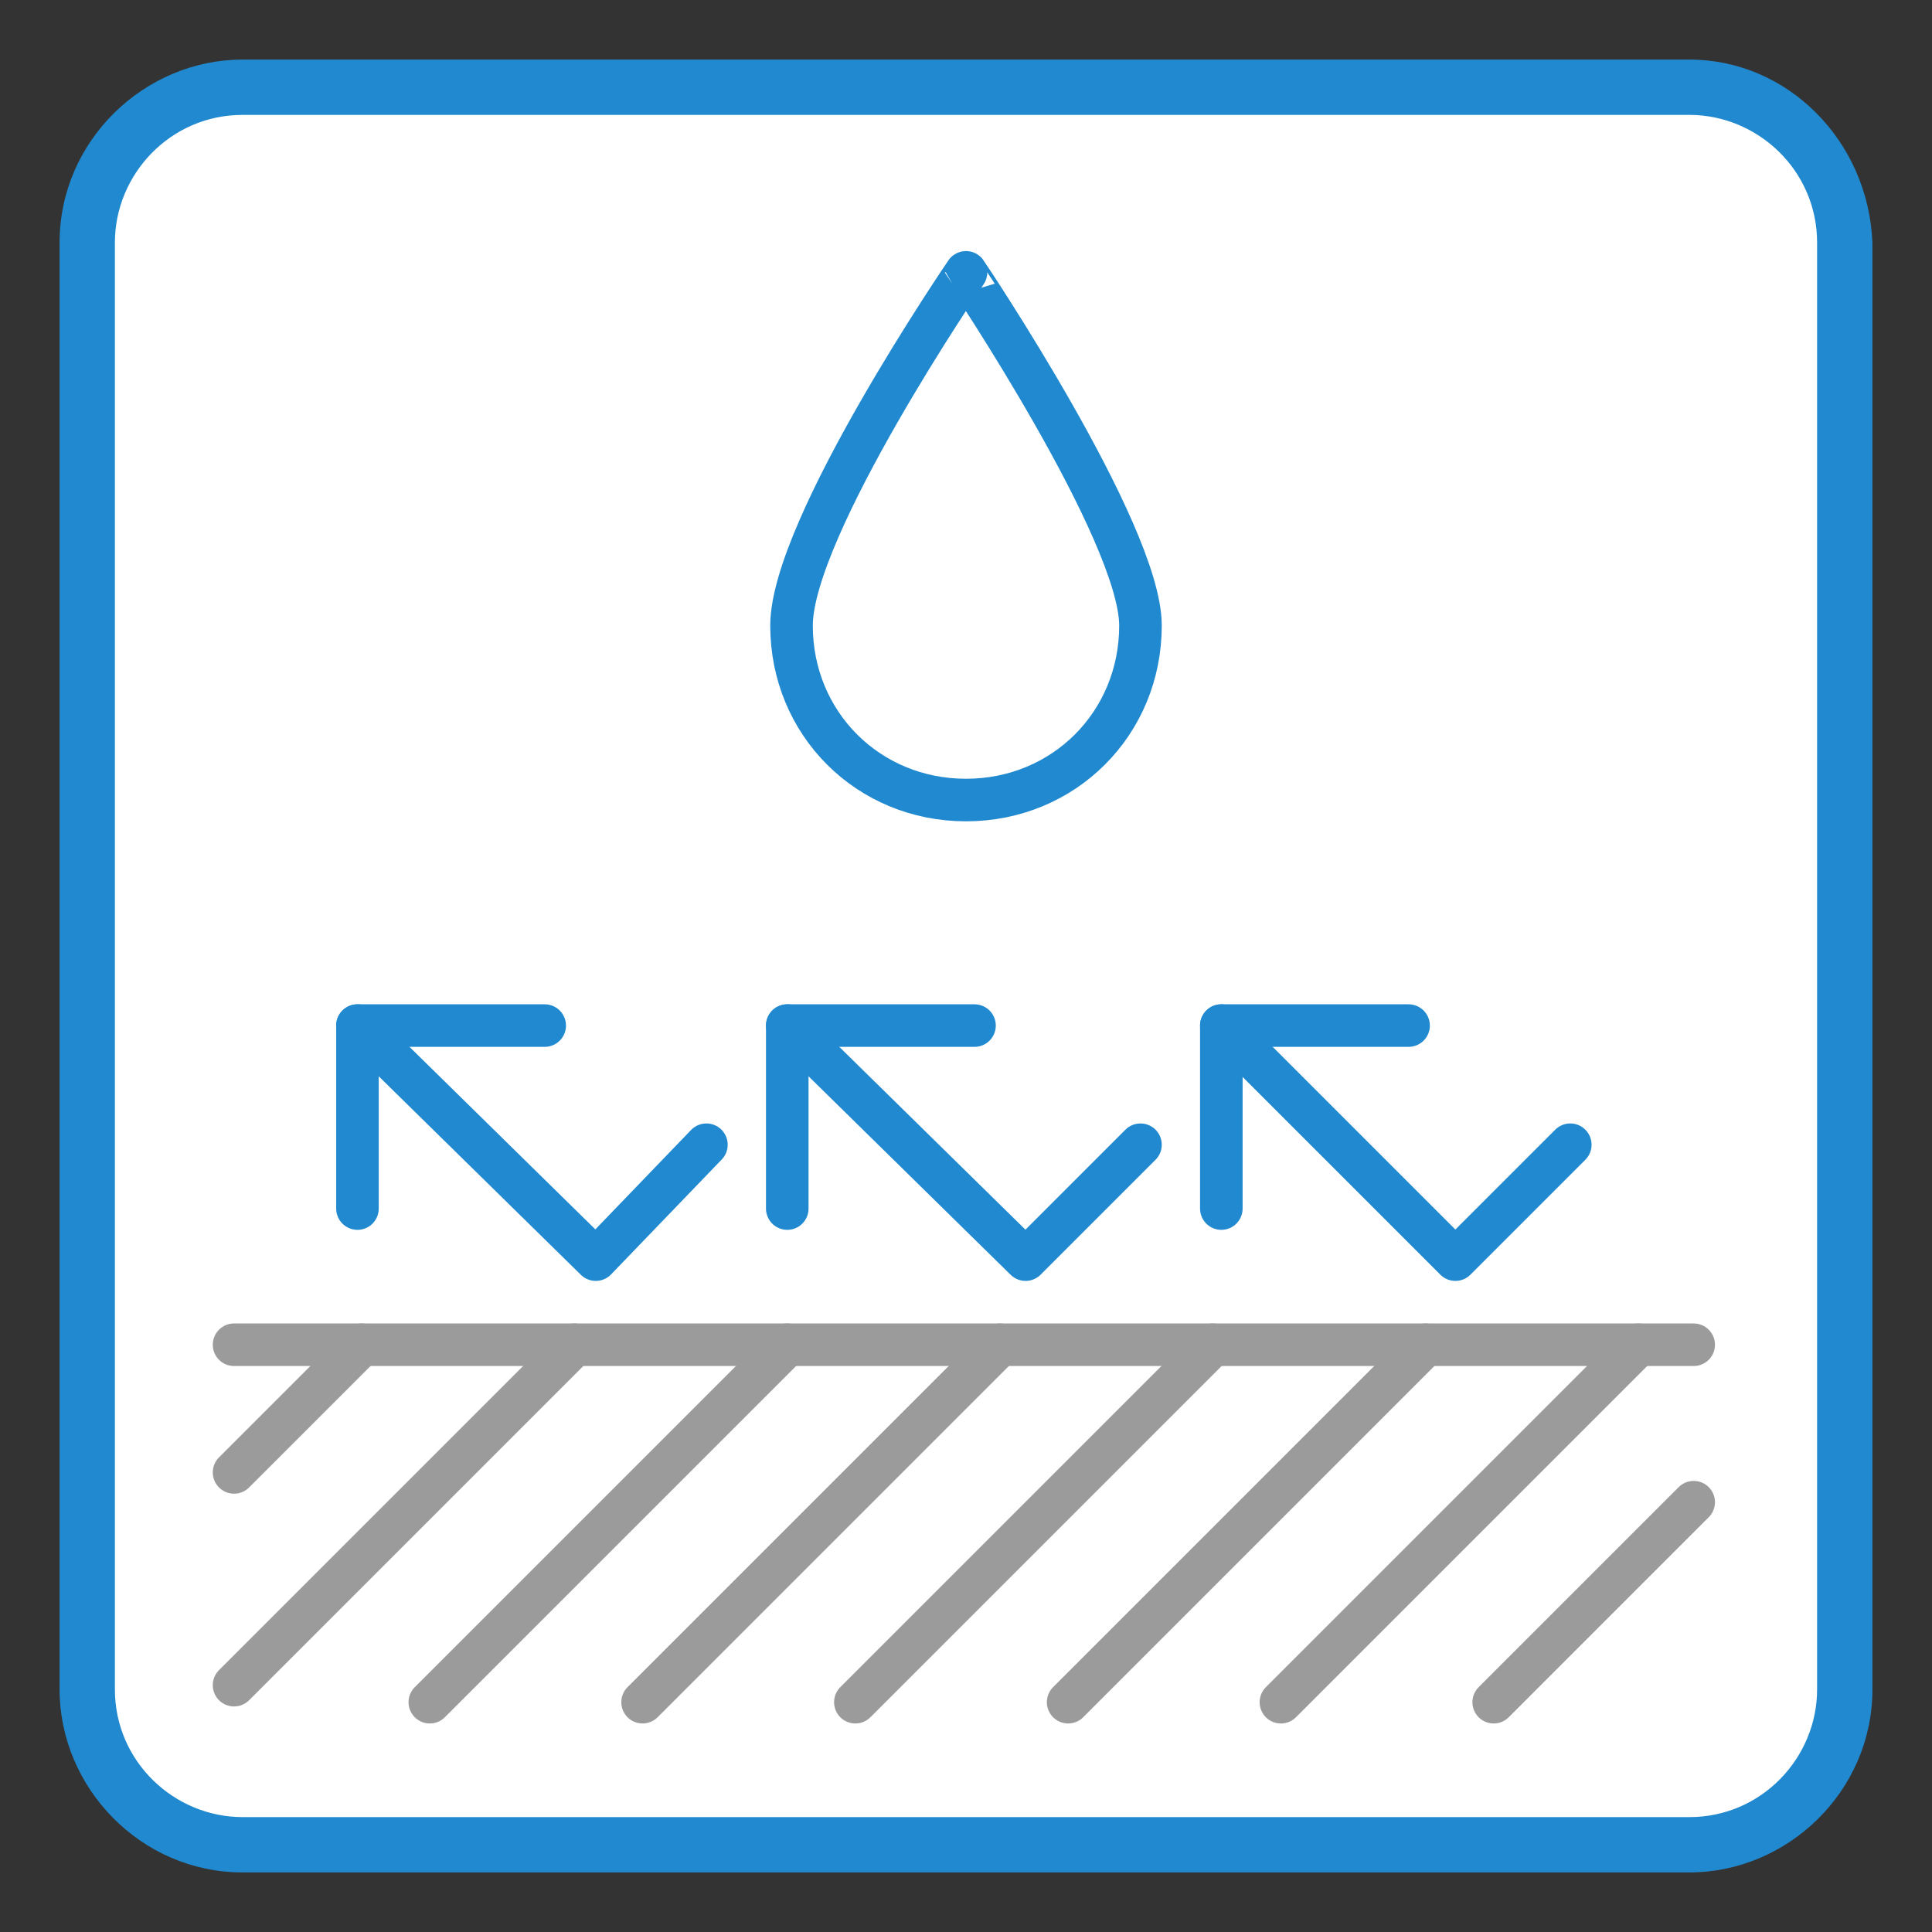 <?xml version="1.0" encoding="UTF-8"?>
<svg xmlns="http://www.w3.org/2000/svg" xmlns:xlink="http://www.w3.org/1999/xlink" version="1.1" id="LAYER_x5F_ALL" x="0px" y="0px" viewBox="0 0 45.4 45.4" style="enable-background:new 0 0 45.4 45.4;" xml:space="preserve">
<rect x="0" y="0" width="45.4" height="45.4" fill="#333333" stroke="none"/>
<style type="text/css">
	.st0{fill:#FFFFFF;}
	.st1{fill:none;stroke:#9B9B9B;stroke-linecap:round;stroke-miterlimit:10;}
	.st2{fill:none;stroke:#A0A0A0;stroke-linecap:round;stroke-miterlimit:10;}
	.st3{fill:none;stroke:#2089CF;stroke-linejoin:round;stroke-miterlimit:10;}
	.st4{fill:#2089CF;}
	.st5{fill:none;stroke:#2089CF;stroke-linecap:round;stroke-linejoin:round;stroke-miterlimit:10;}
</style>
<path class="st0" d="M38,43.5H7.3c-3,0-5.5-2.5-5.5-5.5V7.3c0-3,2.5-5.5,5.5-5.5H38c3,0,5.5,2.5,5.5,5.5V38  C43.5,41.1,41,43.5,38,43.5z"></path>
<path class="st1" d="M10.2,31.6"></path>
<path class="st1" d="M14.8,31.6"></path>
<path class="st1" d="M19.5,31.6"></path>
<path class="st1" d="M24.2,31.6"></path>
<path class="st1" d="M28.8,31.6"></path>
<path class="st1" d="M33.5,31.6"></path>
<path class="st2" d="M38.2,31.6"></path>
<g>
	<path class="st3" d="M26.8,14.7c0,2.3-1.8,4.1-4.1,4.1s-4.1-1.8-4.1-4.1s4.1-8.3,4.1-8.3S26.8,12.5,26.8,14.7z"></path>
</g>
<line class="st1" x1="5.5" y1="31.6" x2="39.8" y2="31.6"></line>
<path class="st4" d="M39.7,1.4c-11.3,0-22.7,0-34,0c-2.3,0-4.3,1.9-4.3,4.3c0,11.3,0,22.7,0,34C1.4,42,3.3,44,5.7,44  c11.3,0,22.7,0,34,0c2.3,0,4.3-1.9,4.3-4.3c0-11.3,0-22.7,0-34C43.9,3.3,42,1.4,39.7,1.4z M42.7,39.7c0,1.6-1.3,3-3,3  c-11.3,0-22.7,0-34,0c-1.6,0-3-1.3-3-3c0-11.3,0-22.7,0-34c0-1.6,1.3-3,3-3c11.3,0,22.7,0,34,0c1.6,0,3,1.3,3,3  C42.7,17,42.7,28.3,42.7,39.7z"></path>
<g>
	<g>
		<polyline class="st5" points="8.4,24.1 14,29.6 16.6,26.9   "></polyline>
	</g>
	<polyline class="st5" points="8.4,28.4 8.4,24.1 12.8,24.1  "></polyline>
</g>
<g>
	<g>
		<polyline class="st5" points="18.5,24.1 24.1,29.6 26.8,26.9   "></polyline>
	</g>
	<polyline class="st5" points="18.5,28.4 18.5,24.1 22.9,24.1  "></polyline>
</g>
<g>
	<g>
		<polyline class="st5" points="28.7,24.1 34.2,29.6 36.9,26.9   "></polyline>
	</g>
	<polyline class="st5" points="28.7,28.4 28.7,24.1 33.1,24.1  "></polyline>
</g>
<line class="st1" x1="5.5" y1="34.6" x2="8.5" y2="31.6"></line>
<line class="st1" x1="5.5" y1="39.6" x2="13.5" y2="31.6"></line>
<line class="st1" x1="10.1" y1="40" x2="18.5" y2="31.6"></line>
<line class="st1" x1="15.1" y1="40" x2="23.5" y2="31.6"></line>
<line class="st1" x1="20.1" y1="40" x2="28.5" y2="31.6"></line>
<line class="st1" x1="25.1" y1="40" x2="33.5" y2="31.6"></line>
<line class="st1" x1="30.1" y1="40" x2="38.5" y2="31.6"></line>
<line class="st1" x1="35.1" y1="40" x2="39.8" y2="35.3"></line>
</svg>
